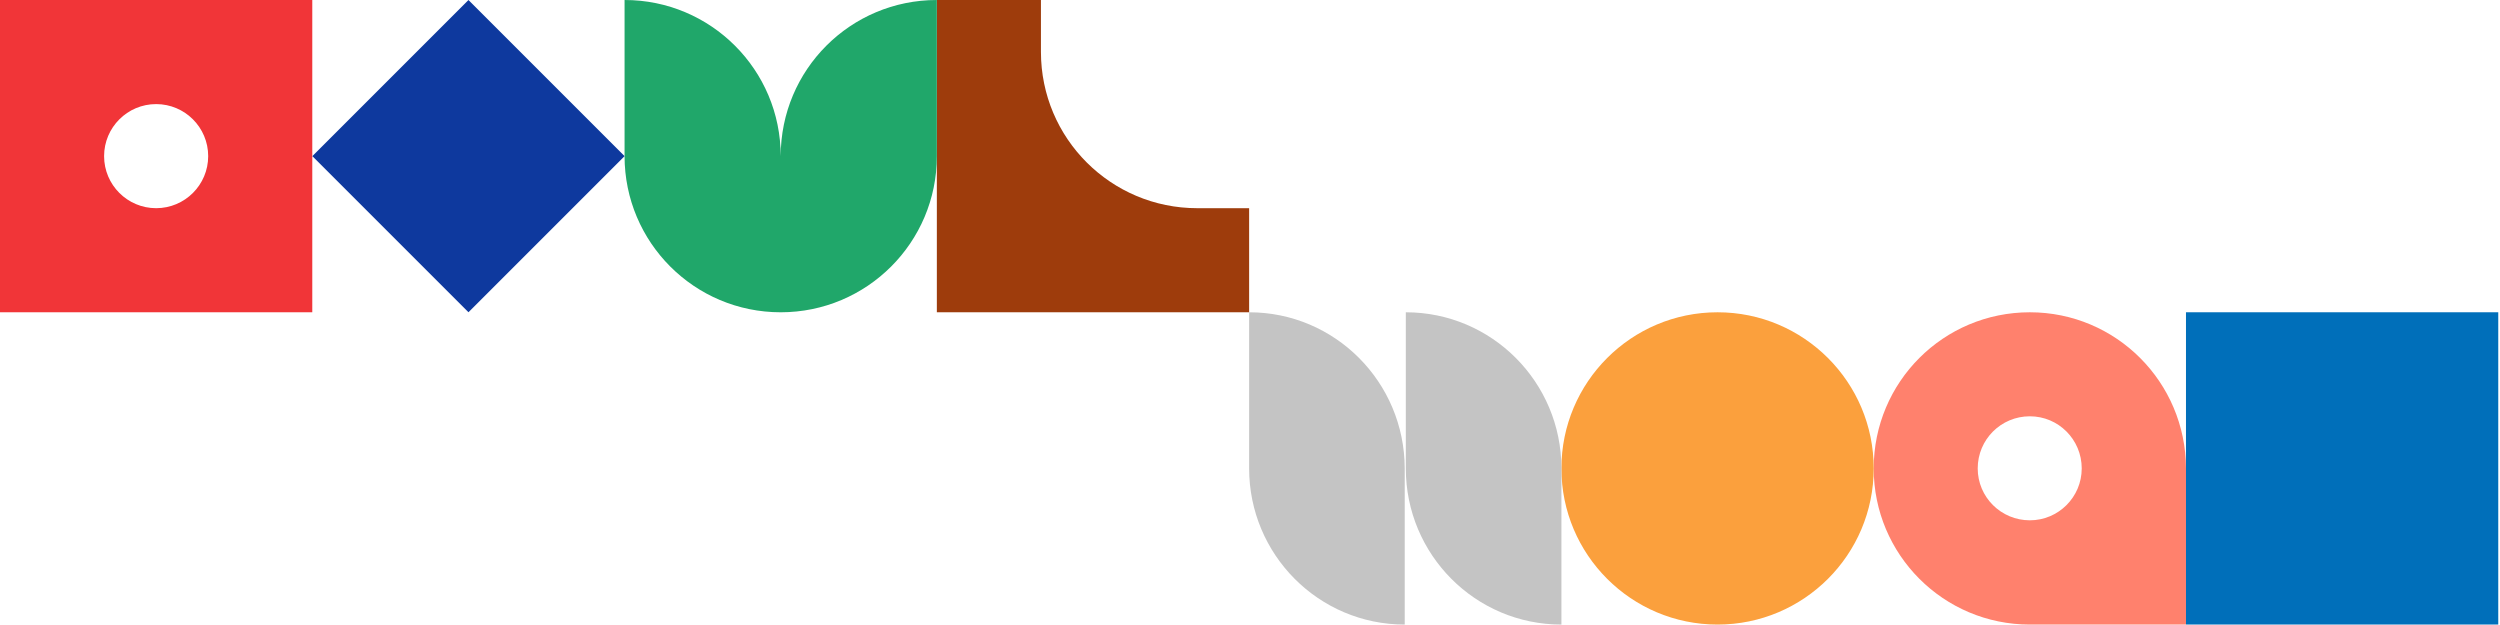 <?xml version="1.0" encoding="UTF-8" standalone="no"?>
<!DOCTYPE svg PUBLIC "-//W3C//DTD SVG 1.1//EN" "http://www.w3.org/Graphics/SVG/1.1/DTD/svg11.dtd">
<svg width="100%" height="100%" viewBox="0 0 1441 360" version="1.1" xmlns="http://www.w3.org/2000/svg" xmlns:xlink="http://www.w3.org/1999/xlink" xml:space="preserve" xmlns:serif="http://www.serif.com/" style="fill-rule:evenodd;clip-rule:evenodd;stroke-linejoin:round;stroke-miterlimit:2;">
    <g transform="matrix(1,0,0,1,0,1.5e-05)">
        <path d="M0,0L0,180L180,180L180,0L0,0ZM120,90C120,106.556 106.556,120 90,120C73.444,120 60,106.556 60,90C60,73.444 73.444,60 90,60C106.556,60 120,73.444 120,90Z" style="fill:rgb(241,53,56);fill-rule:nonzero;"/>
    </g>
    <g transform="matrix(1,0,0,1,1080,180)">
        <path d="M0,90C0,139.655 40.204,180 90,180L180,180L180,90C179.859,40.204 139.655,0 90,0C40.204,0 0,40.204 0,90ZM90,59.953C106.505,59.953 119.906,73.354 119.906,90C119.906,106.505 106.505,119.906 90,119.906C73.354,119.906 59.953,106.505 59.953,90C59.953,73.354 73.354,59.953 90,59.953Z" style="fill:rgb(255,129,109);fill-rule:nonzero;"/>
    </g>
    <g transform="matrix(0,1,1,0,1260,180)">
        <rect x="0" y="0" width="180" height="180" style="fill:rgb(0,111,186);"/>
    </g>
    <g transform="matrix(0,-1,-1,0,1080,360)">
        <circle cx="90" cy="90" r="90" style="fill:rgb(251,160,61);"/>
    </g>
    <g transform="matrix(1,0,0,1,540,0)">
        <path d="M150.071,120C100.376,120 60,79.765 60,29.929L60,0L0,0L0,180L180,180L180,120L150.071,120Z" style="fill:rgb(158,60,12);fill-rule:nonzero;"/>
    </g>
    <g transform="matrix(0,1,1,0,674.843,225.157)">
        <path d="M-45.157,45.157L44.843,45.157C94.498,45.157 134.843,85.221 134.843,134.843L44.843,134.843C-4.953,134.702 -45.157,94.639 -45.157,45.157Z" style="fill:rgb(196,196,196);fill-rule:nonzero;"/>
    </g>
    <g transform="matrix(0,1,1,0,765.157,225.157)">
        <path d="M-45.157,45.157L44.843,45.157C94.498,45.157 134.843,85.221 134.843,134.843L44.843,134.843C-4.953,134.843 -45.157,94.639 -45.157,45.157Z" style="fill:rgb(196,196,196);fill-rule:nonzero;"/>
    </g>
    <g transform="matrix(1,0,0,1,360,0)">
        <path d="M90,90C90,40.204 49.655,0 0,0L0,90C0,139.655 40.204,180 90,180C139.655,180 180,139.796 180,90L180,0C130.204,0 90,40.204 90,90Z" style="fill:rgb(32,167,106);fill-rule:nonzero;"/>
    </g>
    <g transform="matrix(-0.707,-0.707,-0.707,0.707,397.278,52.722)">
        <rect x="0" y="52.72" width="127.28" height="127.28" style="fill:rgb(14,57,158);"/>
    </g>
</svg>
